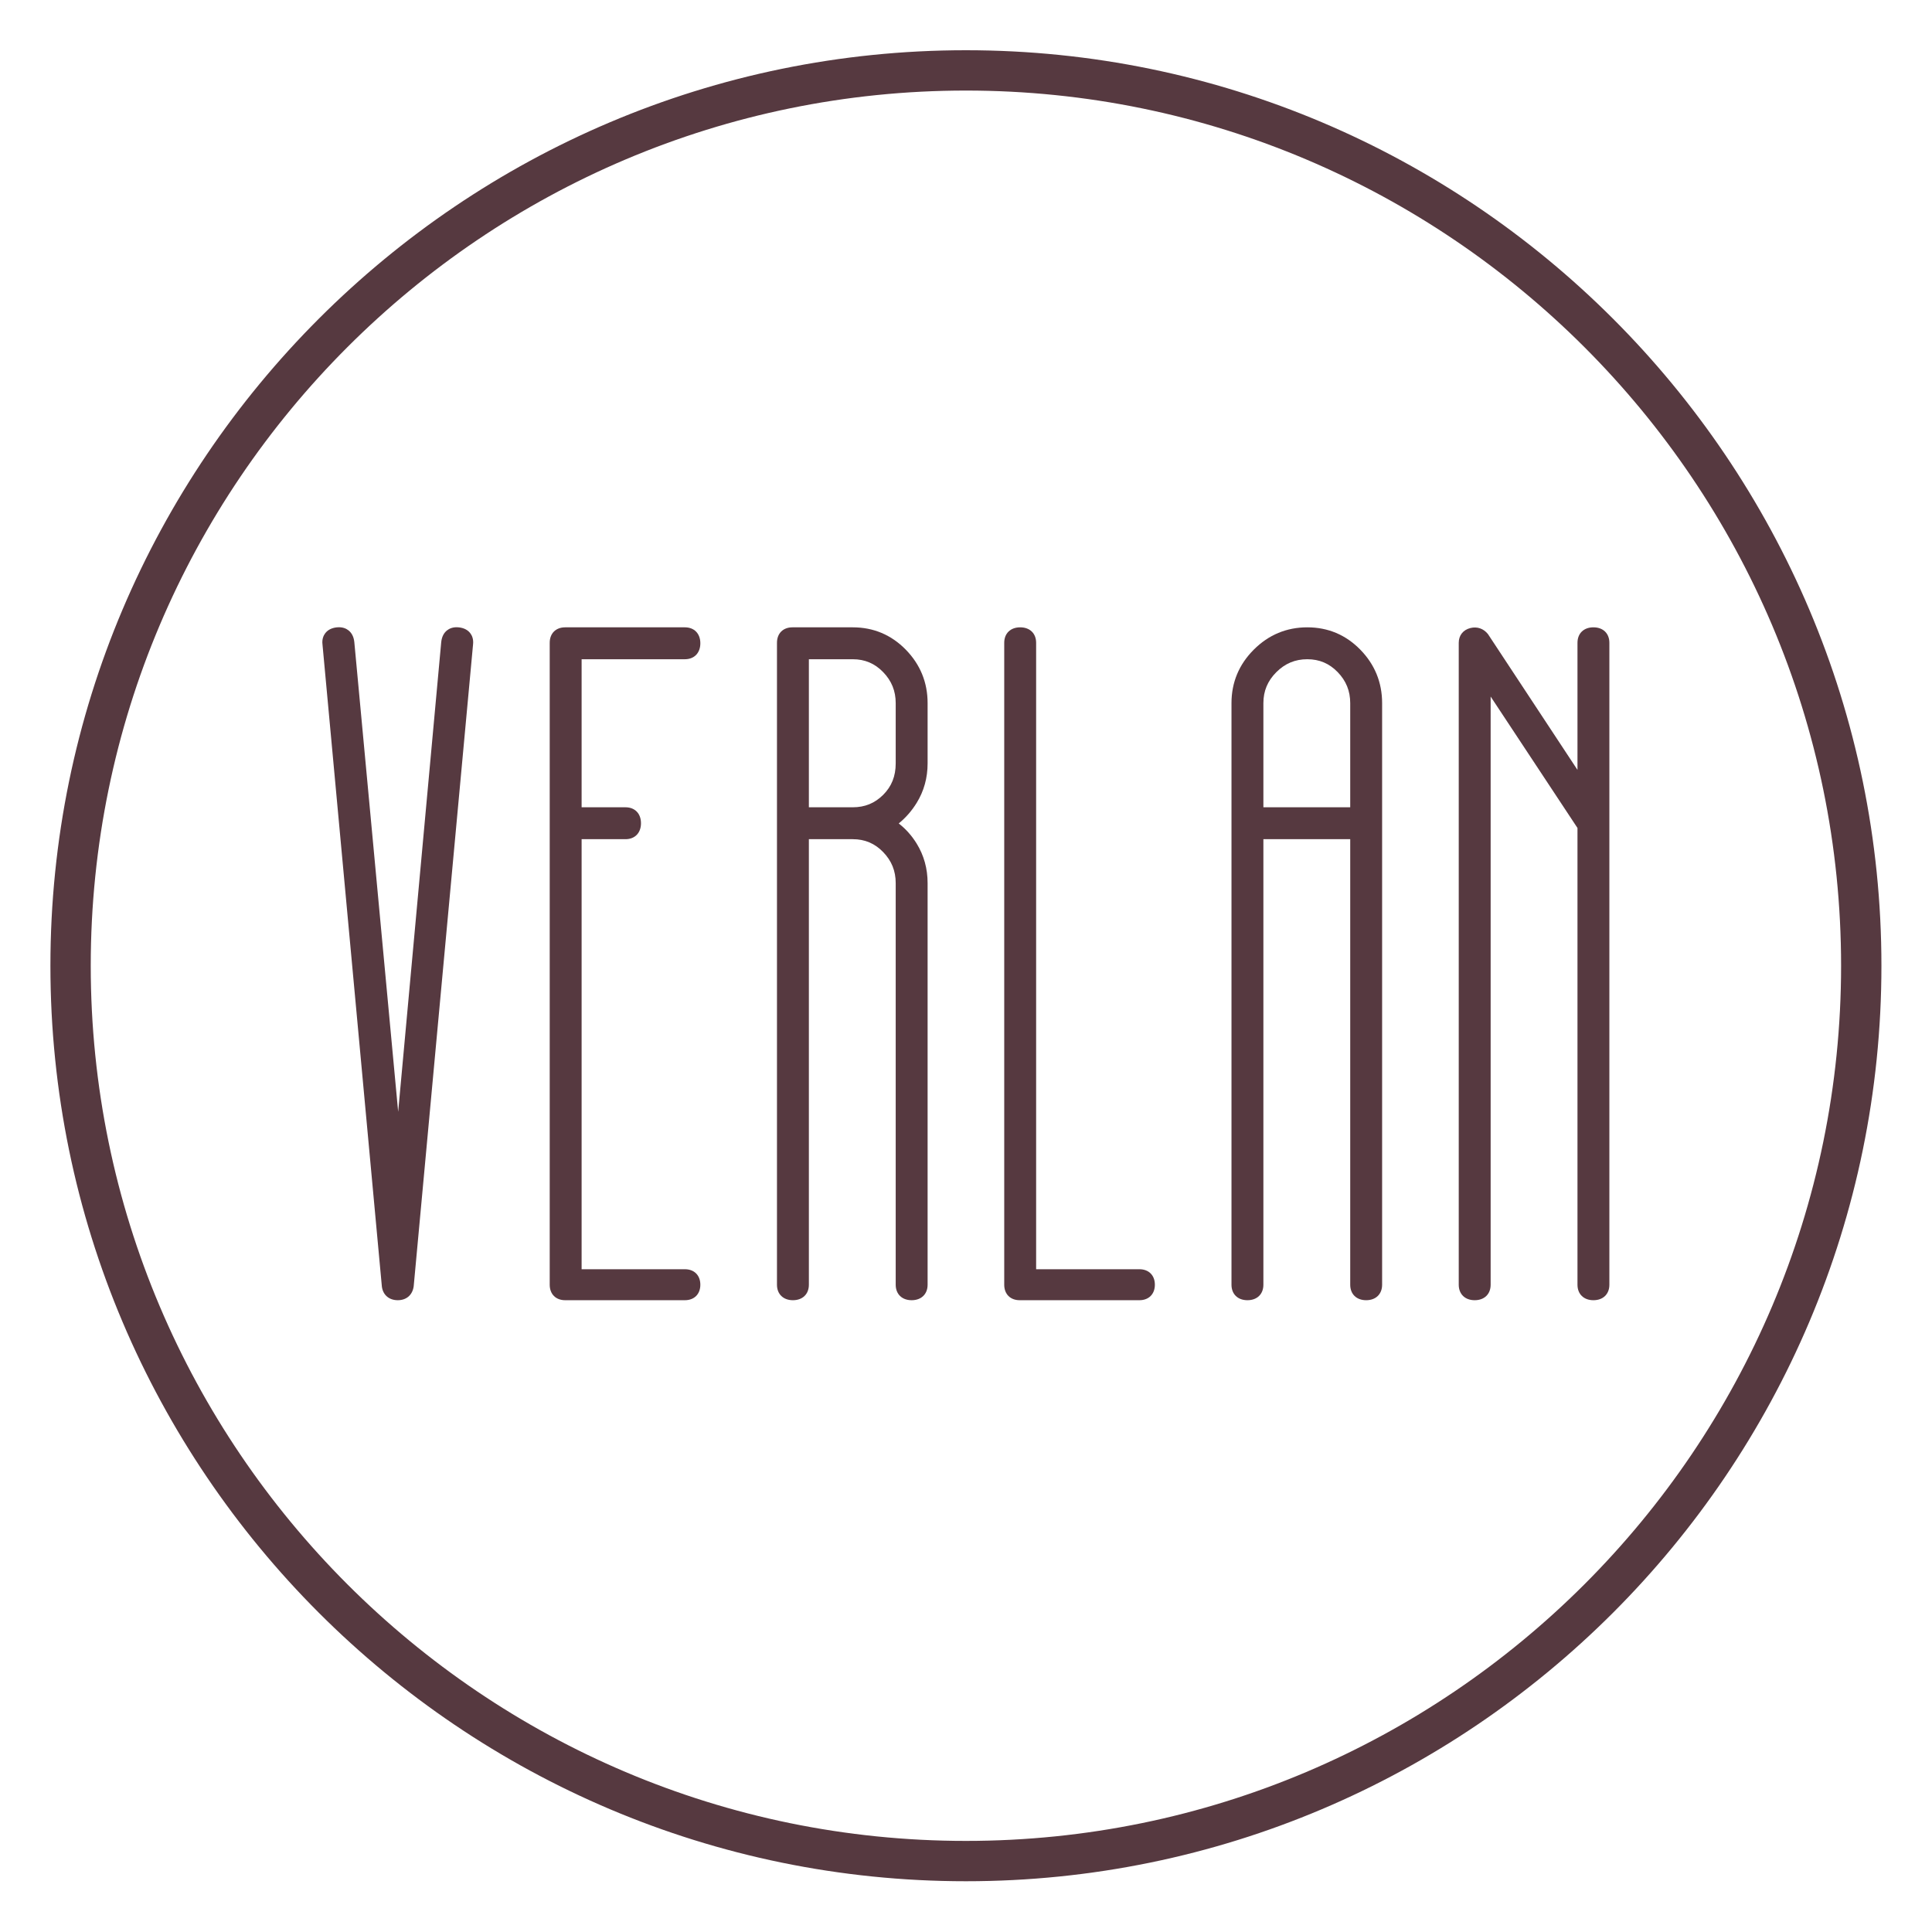 <svg xmlns="http://www.w3.org/2000/svg" fill="none" viewBox="0 0 500 500" height="500" width="500">
<g clip-path="url(#clip0_73_118)">
<path fill="#563940" d="M118.788 162.366C117.257 162.184 116.252 162.689 115.682 163.145C114.836 163.82 114.334 164.826 114.189 166.169L103.045 287.734L91.693 166.128C91.548 164.82 91.044 163.814 90.196 163.141C89.628 162.689 88.632 162.188 87.093 162.366C85.822 162.517 84.848 163.016 84.197 163.848C83.761 164.405 83.28 165.38 83.46 166.793L98.824 332.916L98.834 333.016C99.138 335.161 100.713 336.492 102.942 336.492C105.168 336.492 106.741 335.164 107.061 332.916L122.418 166.857C122.602 165.376 122.121 164.401 121.684 163.845C121.033 163.014 120.06 162.517 118.788 162.366Z"></path>
<path fill="#563940" d="M177.242 170.609C179.676 170.609 181.248 168.988 181.248 166.48C181.248 163.973 179.676 162.352 177.242 162.352H146.274C143.838 162.352 142.266 163.925 142.266 166.36V332.484C142.266 334.918 143.838 336.492 146.274 336.492H177.242C179.676 336.492 181.248 334.918 181.248 332.484C181.248 330.05 179.676 328.476 177.242 328.476H150.522V217.18H161.878C164.312 217.18 165.886 215.56 165.886 213.052C165.886 210.544 164.312 208.924 161.878 208.924H150.522V170.609H177.242Z"></path>
<path fill="#563940" d="M209.335 170.609H220.692C223.811 170.609 226.384 171.697 228.553 173.934C230.744 176.194 231.808 178.82 231.808 181.964V197.569C231.808 200.864 230.751 203.521 228.577 205.694C226.405 207.868 223.825 208.924 220.692 208.924H209.335V170.609ZM220.692 162.352H205.087C202.652 162.352 201.08 163.925 201.08 166.36V332.484C201.08 334.918 202.7 336.492 205.208 336.492C207.715 336.492 209.335 334.918 209.335 332.484V217.18H220.692C223.811 217.18 226.384 218.269 228.553 220.505C230.744 222.765 231.808 225.393 231.808 228.537V332.484C231.808 334.918 233.428 336.492 235.935 336.492C238.443 336.492 240.063 334.918 240.063 332.484V228.537C240.063 224.8 239.109 221.364 237.231 218.317C235.963 216.262 234.408 214.521 232.591 213.109C234.409 211.622 235.963 209.842 237.231 207.788C239.109 204.749 240.063 201.31 240.063 197.569V181.964C240.063 176.622 238.167 171.973 234.427 168.142C230.675 164.3 226.053 162.352 220.692 162.352Z"></path>
<path fill="#563940" d="M294.87 328.476H268.15V166.36C268.15 163.925 266.53 162.352 264.022 162.352C261.514 162.352 259.894 163.925 259.894 166.36V332.484C259.894 334.918 261.466 336.492 263.902 336.492H294.87C297.304 336.492 298.878 334.918 298.878 332.484C298.878 330.05 297.304 328.476 294.87 328.476Z"></path>
<path fill="#563940" d="M338.32 170.609C341.44 170.609 344.011 171.696 346.183 173.934C348.372 176.194 349.436 178.82 349.436 181.964V208.924H326.964V181.964C326.964 178.83 328.059 176.213 330.313 173.957C332.567 171.704 335.187 170.609 338.32 170.609ZM338.32 162.352C332.967 162.352 328.311 164.294 324.481 168.125C320.651 171.954 318.708 176.61 318.708 181.964V332.484C318.708 334.918 320.329 336.492 322.835 336.492C325.343 336.492 326.964 334.918 326.964 332.484V217.18H349.436V332.484C349.436 334.918 351.055 336.492 353.563 336.492C356.071 336.492 357.691 334.918 357.691 332.484V181.964C357.691 176.622 355.795 171.973 352.055 168.142C348.303 164.3 343.681 162.352 338.32 162.352Z"></path>
<path fill="#563940" d="M412.377 162.352C409.871 162.352 408.251 163.925 408.251 166.36V199.25L385.077 164.093C383.935 162.668 382.285 162.1 380.544 162.534C378.652 163.006 377.521 164.437 377.521 166.36V332.484C377.521 334.918 379.143 336.492 381.651 336.492C384.157 336.492 385.777 334.918 385.777 332.484V180.268L408.251 214.281V332.484C408.251 334.918 409.871 336.492 412.377 336.492C414.885 336.492 416.505 334.918 416.505 332.484V166.36C416.505 163.925 414.885 162.352 412.377 162.352Z"></path>
<path fill="#563940" d="M249.979 23.437C125.09 23.437 23.484 125.042 23.484 249.932C23.484 374.821 125.09 476.426 249.979 476.426C374.868 476.426 476.473 374.821 476.473 249.932C476.473 125.042 374.868 23.437 249.979 23.437ZM249.979 486.864C119.334 486.864 13.047 380.576 13.047 249.932C13.047 119.286 119.334 13 249.979 13C380.623 13 486.911 119.286 486.911 249.932C486.911 380.576 380.623 486.864 249.979 486.864Z"></path>
</g>
<defs>
<clipPath id="clip0_73_118">
<rect fill="white" height="500" width="500"></rect>
</clipPath>
</defs>
</svg>
